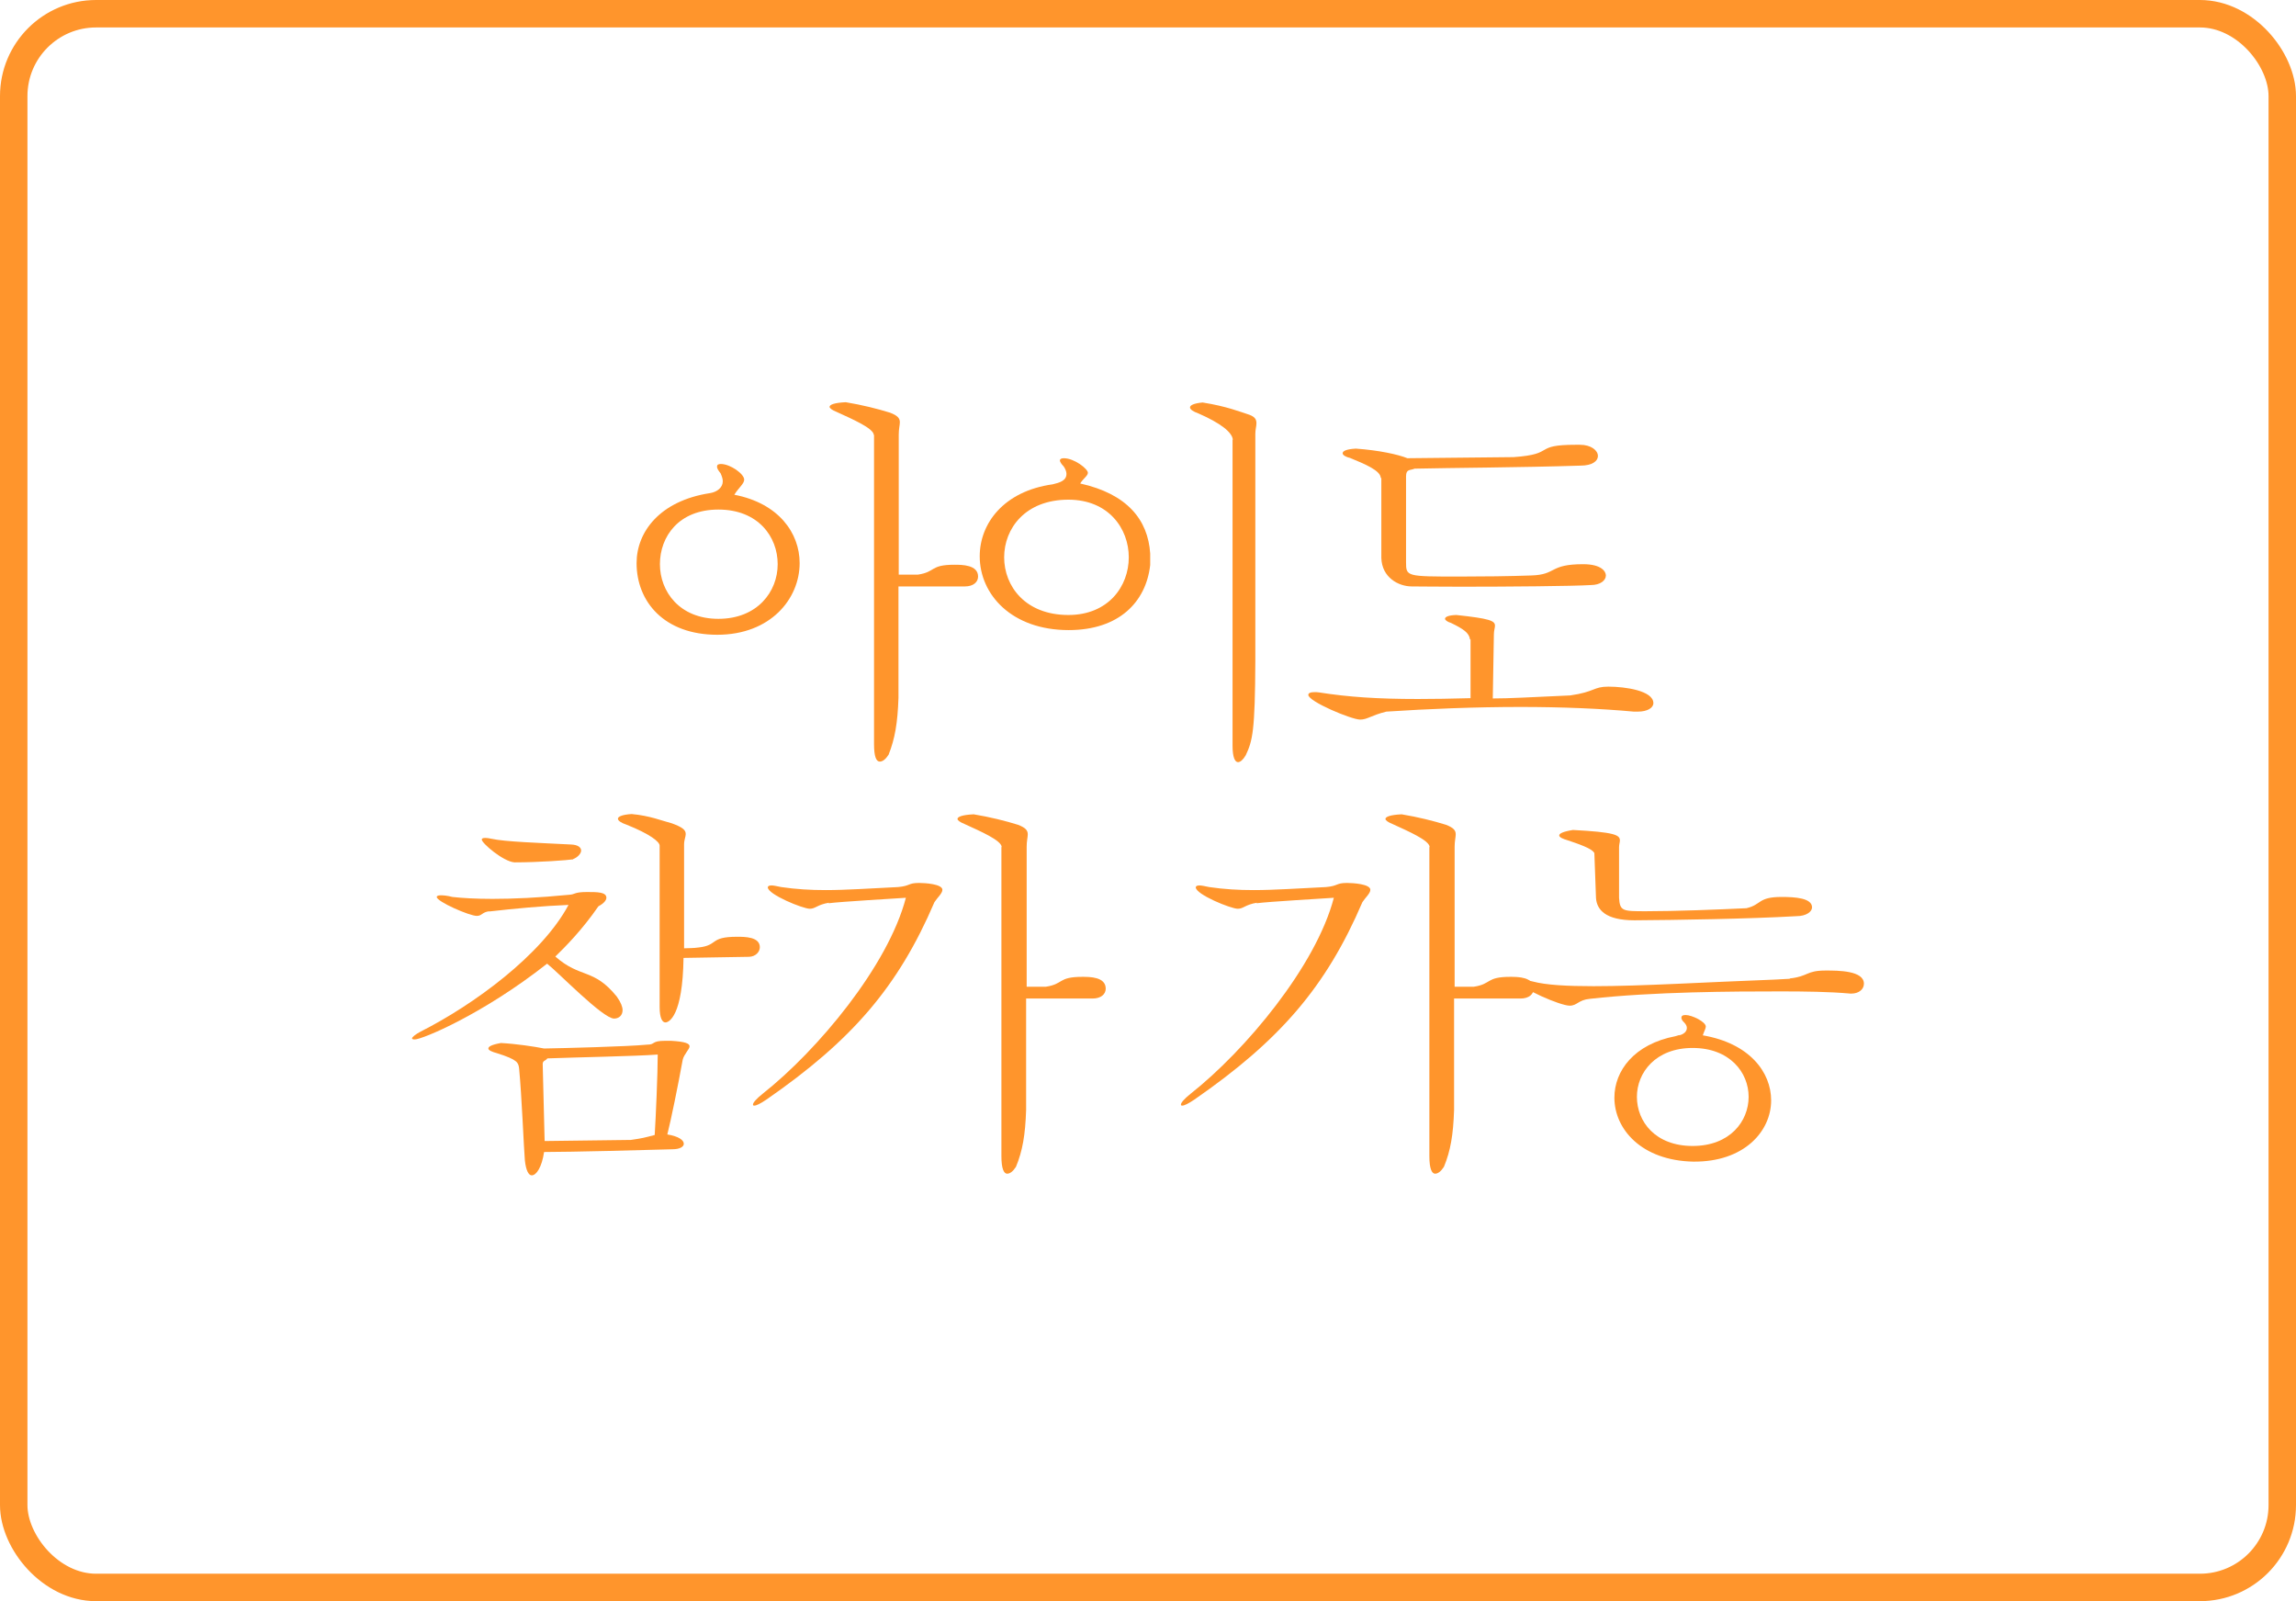 <?xml version="1.0" encoding="UTF-8"?>
<svg id="Layer_2" data-name="Layer 2" xmlns="http://www.w3.org/2000/svg" viewBox="0 0 83.64 58.32">
  <defs>
    <style>
      .cls-1 {
        fill: #ff952c;
      }

      .cls-2 {
        fill: none;
        stroke: #ff952c;
        stroke-miterlimit: 10;
      }
    </style>
  </defs>
  <g id="_レイヤー_1" data-name="レイヤー 1">
    <g>
      <rect class="cls-2" x=".5" y=".5" width="82.64" height="57.32" rx="3" ry="3"/>
      <g>
        <path class="cls-1" d="m25.87,17.96c.25-.04.46-.2.46-.43,0-.08-.03-.18-.08-.29-.08-.1-.13-.18-.13-.24,0-.07.04-.1.14-.1.34,0,.85.36.85.57,0,.15-.2.29-.36.55,1.62.31,2.38,1.4,2.38,2.49,0,1.3-1.06,2.61-3,2.61s-2.94-1.21-2.94-2.61c0-1.13.84-2.27,2.68-2.55Zm-1.83,2.59c0,.99.71,1.99,2.13,1.99s2.16-.99,2.16-1.99-.71-1.99-2.16-1.99-2.13.99-2.13,1.99Zm7.79-4.71c-.01-.24-.77-.57-1.36-.84-.15-.06-.25-.13-.25-.18,0-.08.17-.15.59-.17.6.1,1.16.24,1.61.38.29.11.36.21.36.35,0,.11-.04.24-.04.45v5.1h.7c.66-.1.43-.36,1.33-.36.27,0,.86,0,.86.43,0,.2-.17.36-.48.36h-2.42v4.06c-.03.91-.13,1.49-.36,2.07-.11.17-.22.25-.32.25-.13,0-.21-.18-.21-.64v-11.26Z"/>
        <path class="cls-1" d="m41.9,20.58c-.15,1.34-1.13,2.37-2.97,2.37-2.07,0-3.24-1.29-3.24-2.69,0-1.19.87-2.37,2.66-2.62.25-.06.5-.13.5-.38,0-.08-.04-.18-.1-.27-.08-.08-.14-.17-.14-.22,0-.04.04-.08.14-.08.39,0,.88.39.88.53,0,.11-.17.21-.28.39,1.71.38,2.47,1.32,2.55,2.55v.42Zm-5.32-.28c0,1.05.77,2.1,2.34,2.1,1.46,0,2.2-1.05,2.2-2.1s-.74-2.1-2.2-2.1c-1.57,0-2.34,1.05-2.34,2.1Zm8.33-4.29c-.03-.27-.45-.6-1.25-.95-.2-.07-.31-.15-.31-.22,0-.08.14-.15.46-.18.88.14,1.37.34,1.71.45.21.08.25.18.25.31,0,.11-.04.22-.04.38v8.25c-.01,2.58-.1,2.93-.35,3.46-.1.17-.2.25-.28.25-.11,0-.2-.17-.2-.6v-11.14Z"/>
        <path class="cls-1" d="m53.55,23.29c-.03-.24-.24-.38-.69-.6-.14-.04-.22-.11-.22-.15,0-.07.12-.13.41-.14,1.22.13,1.41.21,1.41.39,0,.08-.04.18-.04.31l-.04,2.34c.62,0,1.26-.04,2.82-.11.91-.13.84-.32,1.39-.32.62,0,1.64.15,1.64.6,0,.17-.21.31-.57.31h-.14c-1.19-.11-2.63-.17-4.13-.17-1.65,0-3.38.07-4.89.17-.56.14-.69.29-.95.29-.32,0-1.89-.66-1.89-.9,0-.06.07-.1.22-.1.06,0,.11,0,.17.01,1.08.17,2.14.24,3.6.24.57,0,1.2-.01,1.92-.03v-2.14Zm-3.25-5.88c-.01-.27-.56-.5-1.12-.73-.14-.03-.27-.1-.27-.17,0-.08.13-.15.48-.17.84.06,1.53.21,1.88.35l3.87-.04c1.57-.11.67-.45,2.28-.45h.13c.42,0,.66.21.66.41,0,.18-.2.35-.64.35-2.21.07-4.75.08-6.04.11-.15.07-.31,0-.31.28v3.12c0,.53.01.53,1.95.53.84,0,1.81-.01,2.62-.04.93-.03.63-.41,1.88-.41.69,0,.83.28.83.41,0,.18-.2.35-.55.35-.66.04-3,.06-4.71.06-.85,0-1.55-.01-1.81-.01-.48,0-1.09-.32-1.11-1.04v-2.91Z"/>
        <path class="cls-1" d="m17.83,33.19c-.27.03-.27.17-.46.17-.27,0-1.46-.52-1.46-.69,0-.03.04-.06.14-.06s.24.01.43.06c.35.04.84.07,1.46.07.74,0,1.68-.04,2.8-.15.21-.01.17-.1.64-.1.38,0,.71,0,.71.21,0,.08-.08.2-.29.31-.6.87-1.22,1.49-1.57,1.83.92.81,1.39.41,2.24,1.46.15.21.21.38.21.49,0,.21-.15.31-.31.31-.41,0-2.04-1.69-2.44-2-2.35,1.85-4.55,2.76-4.82,2.76-.06,0-.1-.01-.1-.04,0-.04.11-.14.32-.25,1.92-.97,4.41-2.79,5.38-4.61-.97.04-1.93.13-2.9.24Zm3.05-1.89c-.2.03-1.23.11-2.14.11-.41-.03-1.19-.7-1.19-.83,0-.04.04-.06.13-.06.06,0,.13.01.22.03.49.11,1.74.15,2.91.21.25.01.36.11.36.22s-.13.25-.29.31Zm3.57,6.61c.52.03.67.1.67.2,0,.11-.2.28-.25.49-.17.94-.43,2.21-.56,2.72.42.07.6.21.6.34,0,.11-.15.2-.41.2-.94.03-3.77.1-4.68.1-.08.55-.28.85-.45.85-.11,0-.21-.17-.25-.55-.04-.46-.11-2.31-.21-3.35-.03-.2-.04-.31-.81-.55-.15-.04-.31-.1-.31-.17s.12-.14.46-.2c.56.03,1.22.13,1.57.2.66-.01,3.05-.07,3.75-.14.32,0,.14-.14.66-.14h.21Zm-1.47,3.61c.42-.06.49-.08.87-.18.04-.64.11-2.24.11-2.93-.77.06-2.96.1-4.02.14-.07.1-.17.07-.17.21l.07,2.8,3.14-.04Zm1.05-10.72c0-.14-.35-.42-1.2-.76-.21-.07-.32-.15-.32-.22,0-.08.17-.15.5-.17.66.06,1.09.24,1.47.34.41.15.5.25.5.39,0,.1-.06.21-.06.38v3.78c.18-.01.32,0,.53-.03.73-.08.38-.39,1.4-.39.28,0,.83,0,.83.38,0,.17-.15.34-.39.35l-2.39.04c-.03,2.12-.53,2.35-.66,2.35-.11,0-.21-.15-.21-.56v-5.88Z"/>
        <path class="cls-1" d="m30.2,32.88c-.43.07-.49.22-.7.22-.25,0-1.53-.52-1.53-.78,0-.04.04-.07.14-.07.07,0,.2.03.35.06.55.08,1.06.11,1.62.11.76,0,1.58-.06,2.63-.11.46-.04.36-.15.77-.15.22,0,.85.04.85.25,0,.13-.18.28-.29.45-1.32,3.08-3,5.03-6.12,7.19-.22.15-.37.22-.44.22-.04,0-.05-.01-.05-.04,0-.06.11-.2.35-.39,1.99-1.57,4.57-4.65,5.22-7.14-.41.03-2.37.14-2.82.2Zm6.29-2.03c-.01-.24-.77-.57-1.36-.84-.15-.06-.25-.13-.25-.18,0-.08.17-.15.59-.17.6.1,1.16.24,1.61.38.29.11.36.21.36.35,0,.11-.04.24-.04.45v5.1h.7c.66-.1.43-.36,1.33-.36.27,0,.85,0,.85.43,0,.2-.17.36-.48.36h-2.42v4.06c-.03.91-.13,1.49-.37,2.07-.11.17-.22.25-.32.25-.12,0-.21-.18-.21-.64v-11.26Z"/>
        <path class="cls-1" d="m45.79,32.88c-.43.07-.49.22-.7.22-.25,0-1.53-.52-1.53-.78,0-.04.04-.07.14-.07.07,0,.2.03.35.06.55.08,1.06.11,1.62.11.76,0,1.58-.06,2.63-.11.46-.04.36-.15.77-.15.22,0,.85.04.85.25,0,.13-.18.28-.29.45-1.32,3.08-3,5.03-6.12,7.19-.22.15-.37.22-.44.22-.04,0-.05-.01-.05-.04,0-.06.11-.2.35-.39,1.99-1.57,4.57-4.65,5.22-7.14-.41.03-2.37.14-2.82.2Zm6.29-2.03c-.01-.24-.77-.57-1.36-.84-.15-.06-.25-.13-.25-.18,0-.08.17-.15.59-.17.6.1,1.16.24,1.61.38.29.11.36.21.36.35,0,.11-.04.24-.04.45v5.1h.7c.66-.1.43-.36,1.33-.36.27,0,.85,0,.85.43,0,.2-.17.36-.48.36h-2.42v4.06c-.03.91-.13,1.49-.37,2.07-.11.17-.22.25-.32.25-.12,0-.21-.18-.21-.64v-11.26Z"/>
        <path class="cls-1" d="m65.19,35.64c.71-.08.59-.29,1.32-.29.45,0,1.39,0,1.39.48,0,.2-.18.36-.46.36h-.03c-.77-.07-1.68-.08-2.56-.08-1.71,0-4.61.01-6.93.27-.43.04-.46.25-.74.25-.34,0-1.79-.63-1.79-.84,0-.06.06-.08.17-.08.07,0,.17.01.28.04.48.13,1.26.17,2.21.17,1.75,0,4.15-.15,6.6-.24l.56-.03Zm-7.12-4.58c-.07-.15-.56-.32-.98-.46-.14-.04-.29-.1-.29-.17s.13-.14.5-.2c1.51.08,1.71.18,1.71.38,0,.07-.03.15-.03.25v1.84c.03.49.13.49.98.49,1.08,0,2.62-.06,3.66-.11.56-.13.41-.41,1.28-.41.5,0,1.11.04,1.11.38,0,.15-.2.32-.57.32-1.74.1-4.38.14-5.9.15-1.06,0-1.37-.39-1.4-.81l-.06-1.65Zm3.1,6.65c.17-.04.28-.14.28-.27,0-.06-.03-.13-.1-.2-.07-.06-.1-.13-.1-.17,0-.06.04-.1.15-.1.24,0,.74.25.74.42,0,.07-.06.17-.11.32,1.7.29,2.49,1.34,2.49,2.37,0,1.13-.99,2.25-2.84,2.23-1.88-.04-2.87-1.18-2.87-2.33,0-.97.71-1.95,2.23-2.24l.13-.04Zm-1.54,2.24c0,.9.67,1.79,2.03,1.79s2.04-.9,2.04-1.79-.69-1.78-2.04-1.78-2.03.9-2.03,1.78Z"/>
      </g>
    </g>
  </g>
</svg>